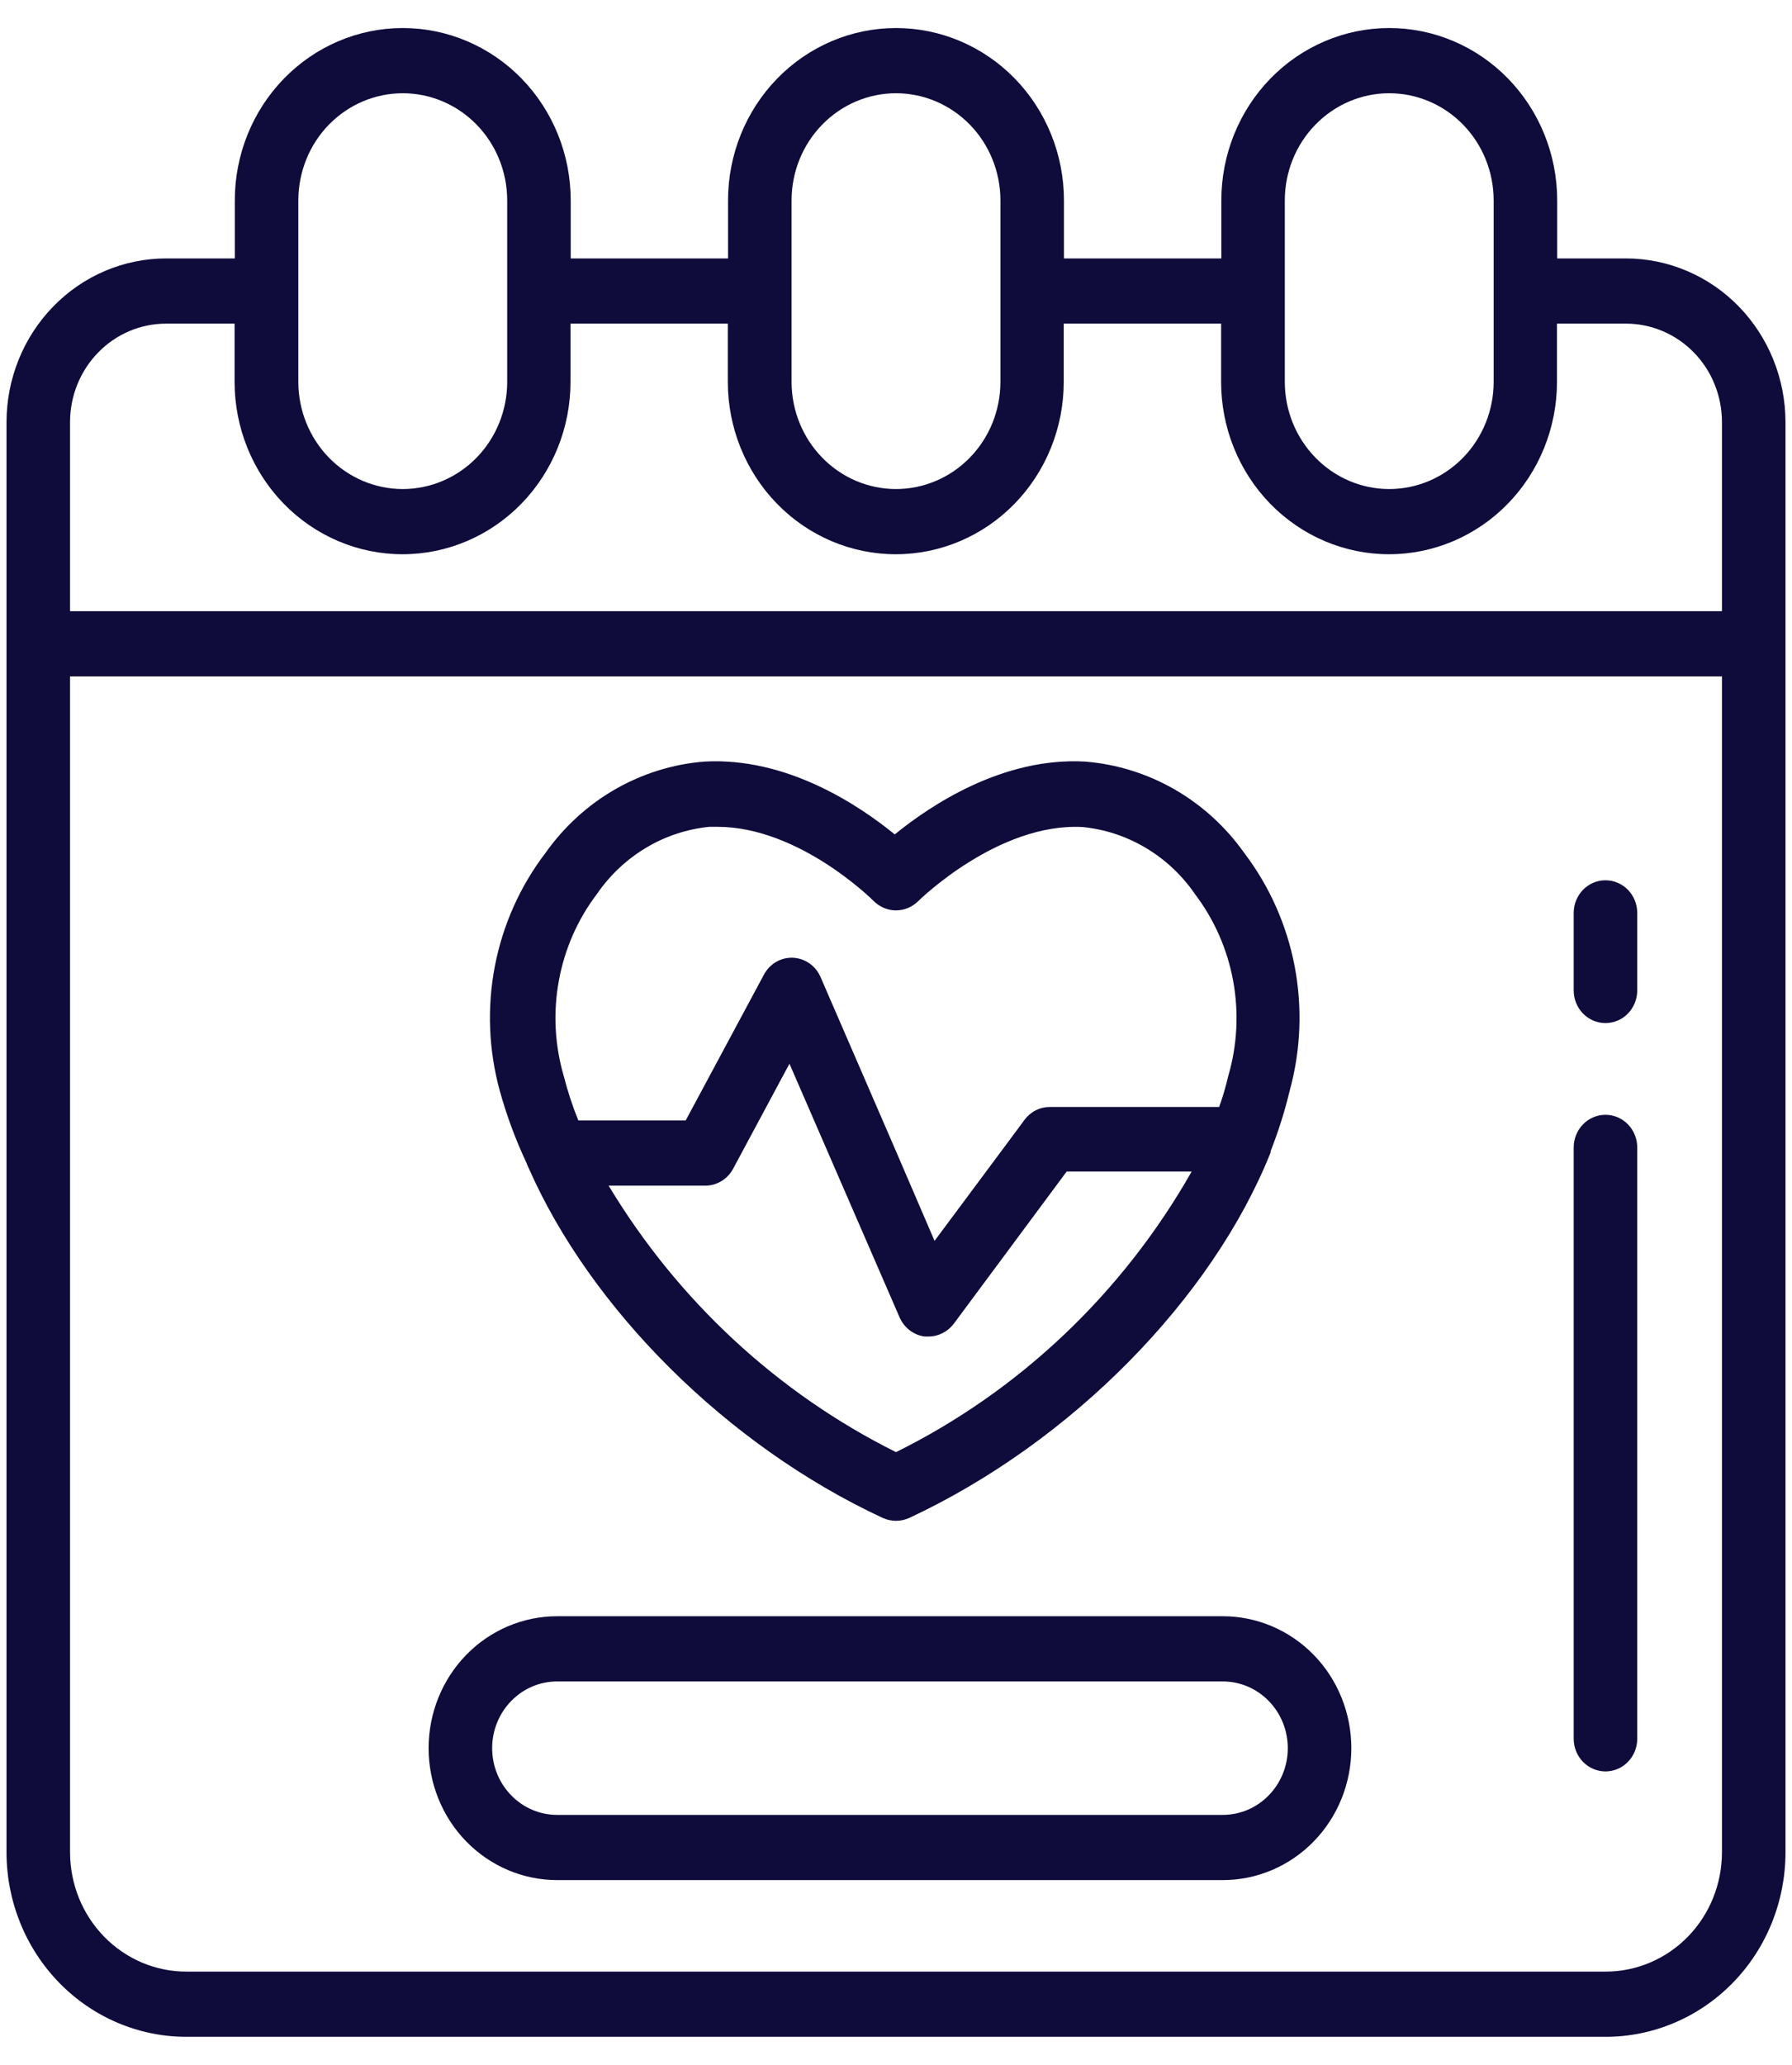 <svg xmlns="http://www.w3.org/2000/svg" width="33" height="38" viewBox="0 0 33 38" fill="none"><path d="M32.88 11.848V7.768C32.879 6.969 32.569 6.204 32.019 5.639C31.468 5.075 30.722 4.757 29.943 4.756H28.676V3.688C28.676 2.847 28.35 2.04 27.77 1.445C27.19 0.85 26.404 0.516 25.583 0.516C24.763 0.516 23.976 0.85 23.396 1.445C22.816 2.04 22.491 2.847 22.491 3.688V4.756H19.593V3.688C19.593 2.847 19.267 2.04 18.687 1.445C18.107 0.85 17.32 0.516 16.5 0.516C15.68 0.516 14.893 0.85 14.313 1.445C13.733 2.04 13.407 2.847 13.407 3.688V4.756H10.51V3.688C10.51 2.847 10.184 2.04 9.604 1.445C9.024 0.85 8.237 0.516 7.417 0.516C6.597 0.516 5.81 0.85 5.23 1.445C4.65 2.04 4.324 2.847 4.324 3.688V4.756H3.061C2.281 4.756 1.534 5.073 0.983 5.638C0.431 6.203 0.121 6.969 0.12 7.768V34.092C0.121 34.991 0.47 35.853 1.09 36.489C1.71 37.125 2.551 37.483 3.427 37.484H29.557C29.993 37.486 30.424 37.399 30.827 37.229C31.23 37.06 31.596 36.81 31.905 36.495C32.214 36.18 32.459 35.806 32.626 35.393C32.793 34.981 32.88 34.539 32.88 34.092V11.848ZM23.66 3.688C23.66 3.165 23.863 2.663 24.224 2.294C24.584 1.924 25.073 1.716 25.583 1.716C26.093 1.716 26.582 1.924 26.943 2.294C27.303 2.663 27.506 3.165 27.506 3.688V7.028C27.506 7.551 27.303 8.053 26.943 8.422C26.582 8.792 26.093 9 25.583 9C25.073 9 24.584 8.792 24.224 8.422C23.863 8.053 23.66 7.551 23.66 7.028V3.688ZM14.577 3.688C14.577 3.165 14.78 2.663 15.141 2.294C15.501 1.924 15.99 1.716 16.5 1.716C17.01 1.716 17.499 1.924 17.86 2.294C18.22 2.663 18.423 3.165 18.423 3.688V7.028C18.423 7.551 18.22 8.053 17.86 8.422C17.499 8.792 17.01 9 16.5 9C15.99 9 15.501 8.792 15.141 8.422C14.78 8.053 14.577 7.551 14.577 7.028V3.688ZM5.494 3.688C5.494 3.165 5.697 2.663 6.057 2.294C6.418 1.924 6.907 1.716 7.417 1.716C7.927 1.716 8.416 1.924 8.777 2.294C9.137 2.663 9.34 3.165 9.34 3.688V7.028C9.34 7.551 9.137 8.053 8.777 8.422C8.416 8.792 7.927 9 7.417 9C6.907 9 6.418 8.792 6.057 8.422C5.697 8.053 5.494 7.551 5.494 7.028V3.688ZM31.71 34.092C31.709 34.673 31.484 35.23 31.083 35.641C30.682 36.052 30.139 36.283 29.573 36.284H3.443C3.161 36.286 2.882 36.23 2.621 36.121C2.36 36.011 2.123 35.85 1.923 35.647C1.723 35.443 1.564 35.201 1.455 34.934C1.347 34.667 1.291 34.381 1.29 34.092V12.448H31.71V34.092ZM1.29 11.248V7.768C1.29 7.287 1.476 6.827 1.808 6.487C2.139 6.147 2.588 5.956 3.057 5.956H4.32V7.028C4.32 7.869 4.646 8.676 5.226 9.271C5.806 9.866 6.593 10.2 7.413 10.2C8.233 10.2 9.02 9.866 9.6 9.271C10.18 8.676 10.506 7.869 10.506 7.028V5.956H13.403V7.028C13.403 7.869 13.729 8.676 14.309 9.271C14.889 9.866 15.676 10.2 16.496 10.2C17.317 10.2 18.103 9.866 18.683 9.271C19.263 8.676 19.589 7.869 19.589 7.028V5.956H22.487V7.028C22.487 7.869 22.812 8.676 23.392 9.271C23.972 9.866 24.759 10.2 25.579 10.2C26.4 10.2 27.186 9.866 27.766 9.271C28.346 8.676 28.672 7.869 28.672 7.028V5.956H29.936C30.168 5.955 30.399 6.001 30.614 6.092C30.829 6.182 31.025 6.316 31.19 6.484C31.355 6.652 31.486 6.852 31.575 7.073C31.664 7.293 31.71 7.529 31.71 7.768V11.248H1.29ZM9.695 21.4C9.705 21.432 9.718 21.462 9.734 21.492C10.872 24.08 13.38 26.6 16.258 27.936C16.334 27.97 16.417 27.988 16.5 27.988C16.583 27.988 16.666 27.97 16.742 27.936C19.745 26.536 22.331 23.884 23.399 21.208C23.398 21.2 23.398 21.192 23.399 21.184C23.542 20.822 23.659 20.451 23.75 20.072C23.955 19.326 23.986 18.541 23.841 17.781C23.695 17.021 23.377 16.307 22.912 15.696C22.572 15.216 22.134 14.817 21.629 14.527C21.124 14.237 20.564 14.063 19.987 14.016C18.474 13.928 17.14 14.816 16.477 15.356C15.829 14.828 14.495 13.928 12.967 14.016C12.39 14.062 11.831 14.237 11.326 14.527C10.822 14.817 10.385 15.216 10.046 15.696C9.579 16.306 9.26 17.02 9.113 17.78C8.967 18.541 8.998 19.326 9.203 20.072C9.329 20.528 9.494 20.973 9.695 21.4ZM16.5 26.724C14.318 25.637 12.483 23.936 11.208 21.82H12.99C13.095 21.82 13.197 21.79 13.287 21.735C13.377 21.681 13.451 21.602 13.501 21.508L13.692 21.152L14.538 19.576L15.209 21.12L16.566 24.244C16.608 24.339 16.672 24.421 16.753 24.483C16.834 24.544 16.93 24.584 17.03 24.596H17.101C17.191 24.596 17.279 24.574 17.359 24.533C17.44 24.492 17.51 24.433 17.565 24.36L19.643 21.56H21.945C20.672 23.799 18.776 25.598 16.5 26.724ZM10.993 16.452C11.231 16.105 11.54 15.815 11.897 15.602C12.254 15.388 12.653 15.257 13.064 15.216H13.209C14.722 15.216 16.075 16.568 16.087 16.58C16.197 16.691 16.345 16.754 16.5 16.754C16.655 16.754 16.803 16.691 16.913 16.58C16.913 16.58 18.376 15.136 19.936 15.22C20.348 15.261 20.746 15.392 21.103 15.606C21.461 15.819 21.769 16.109 22.007 16.456C22.361 16.923 22.602 17.47 22.709 18.052C22.815 18.634 22.785 19.233 22.619 19.8C22.574 19.994 22.518 20.185 22.451 20.372H19.331C19.242 20.372 19.153 20.393 19.072 20.434C18.992 20.475 18.922 20.535 18.867 20.608L18.532 21.06L17.21 22.836L16.461 21.096L15.112 17.984C15.068 17.881 14.997 17.793 14.907 17.73C14.817 17.667 14.712 17.631 14.603 17.626C14.493 17.621 14.385 17.648 14.29 17.704C14.196 17.759 14.118 17.841 14.066 17.94L12.627 20.62H10.65C10.542 20.354 10.452 20.079 10.381 19.8C10.215 19.232 10.184 18.632 10.291 18.05C10.397 17.467 10.638 16.919 10.993 16.452ZM10.26 34.6H22.518C23.146 34.6 23.748 34.344 24.192 33.889C24.636 33.434 24.885 32.816 24.885 32.172C24.885 31.528 24.636 30.91 24.192 30.455C23.748 30 23.146 29.744 22.518 29.744H10.26C9.632 29.744 9.03 30 8.586 30.455C8.142 30.91 7.893 31.528 7.893 32.172C7.893 32.816 8.142 33.434 8.586 33.889C9.03 34.344 9.632 34.6 10.26 34.6ZM10.26 30.944H22.518C22.835 30.944 23.14 31.073 23.364 31.304C23.589 31.534 23.715 31.846 23.715 32.172C23.715 32.498 23.589 32.81 23.364 33.04C23.14 33.271 22.835 33.4 22.518 33.4H10.26C9.943 33.4 9.638 33.271 9.414 33.04C9.189 32.81 9.063 32.498 9.063 32.172C9.063 31.846 9.189 31.534 9.414 31.304C9.638 31.073 9.943 30.944 10.26 30.944ZM28.98 32V21.116C28.98 20.957 29.042 20.804 29.151 20.692C29.261 20.579 29.41 20.516 29.565 20.516C29.72 20.516 29.869 20.579 29.979 20.692C30.088 20.804 30.15 20.957 30.15 21.116V32C30.15 32.159 30.088 32.312 29.979 32.424C29.869 32.537 29.72 32.6 29.565 32.6C29.41 32.6 29.261 32.537 29.151 32.424C29.042 32.312 28.98 32.159 28.98 32ZM28.98 18.228V16.8C28.98 16.641 29.042 16.488 29.151 16.376C29.261 16.263 29.41 16.2 29.565 16.2C29.72 16.2 29.869 16.263 29.979 16.376C30.088 16.488 30.15 16.641 30.15 16.8V18.228C30.15 18.387 30.088 18.54 29.979 18.652C29.869 18.765 29.72 18.828 29.565 18.828C29.41 18.828 29.261 18.765 29.151 18.652C29.042 18.54 28.98 18.387 28.98 18.228Z" fill="#0F0B3B"></path></svg>